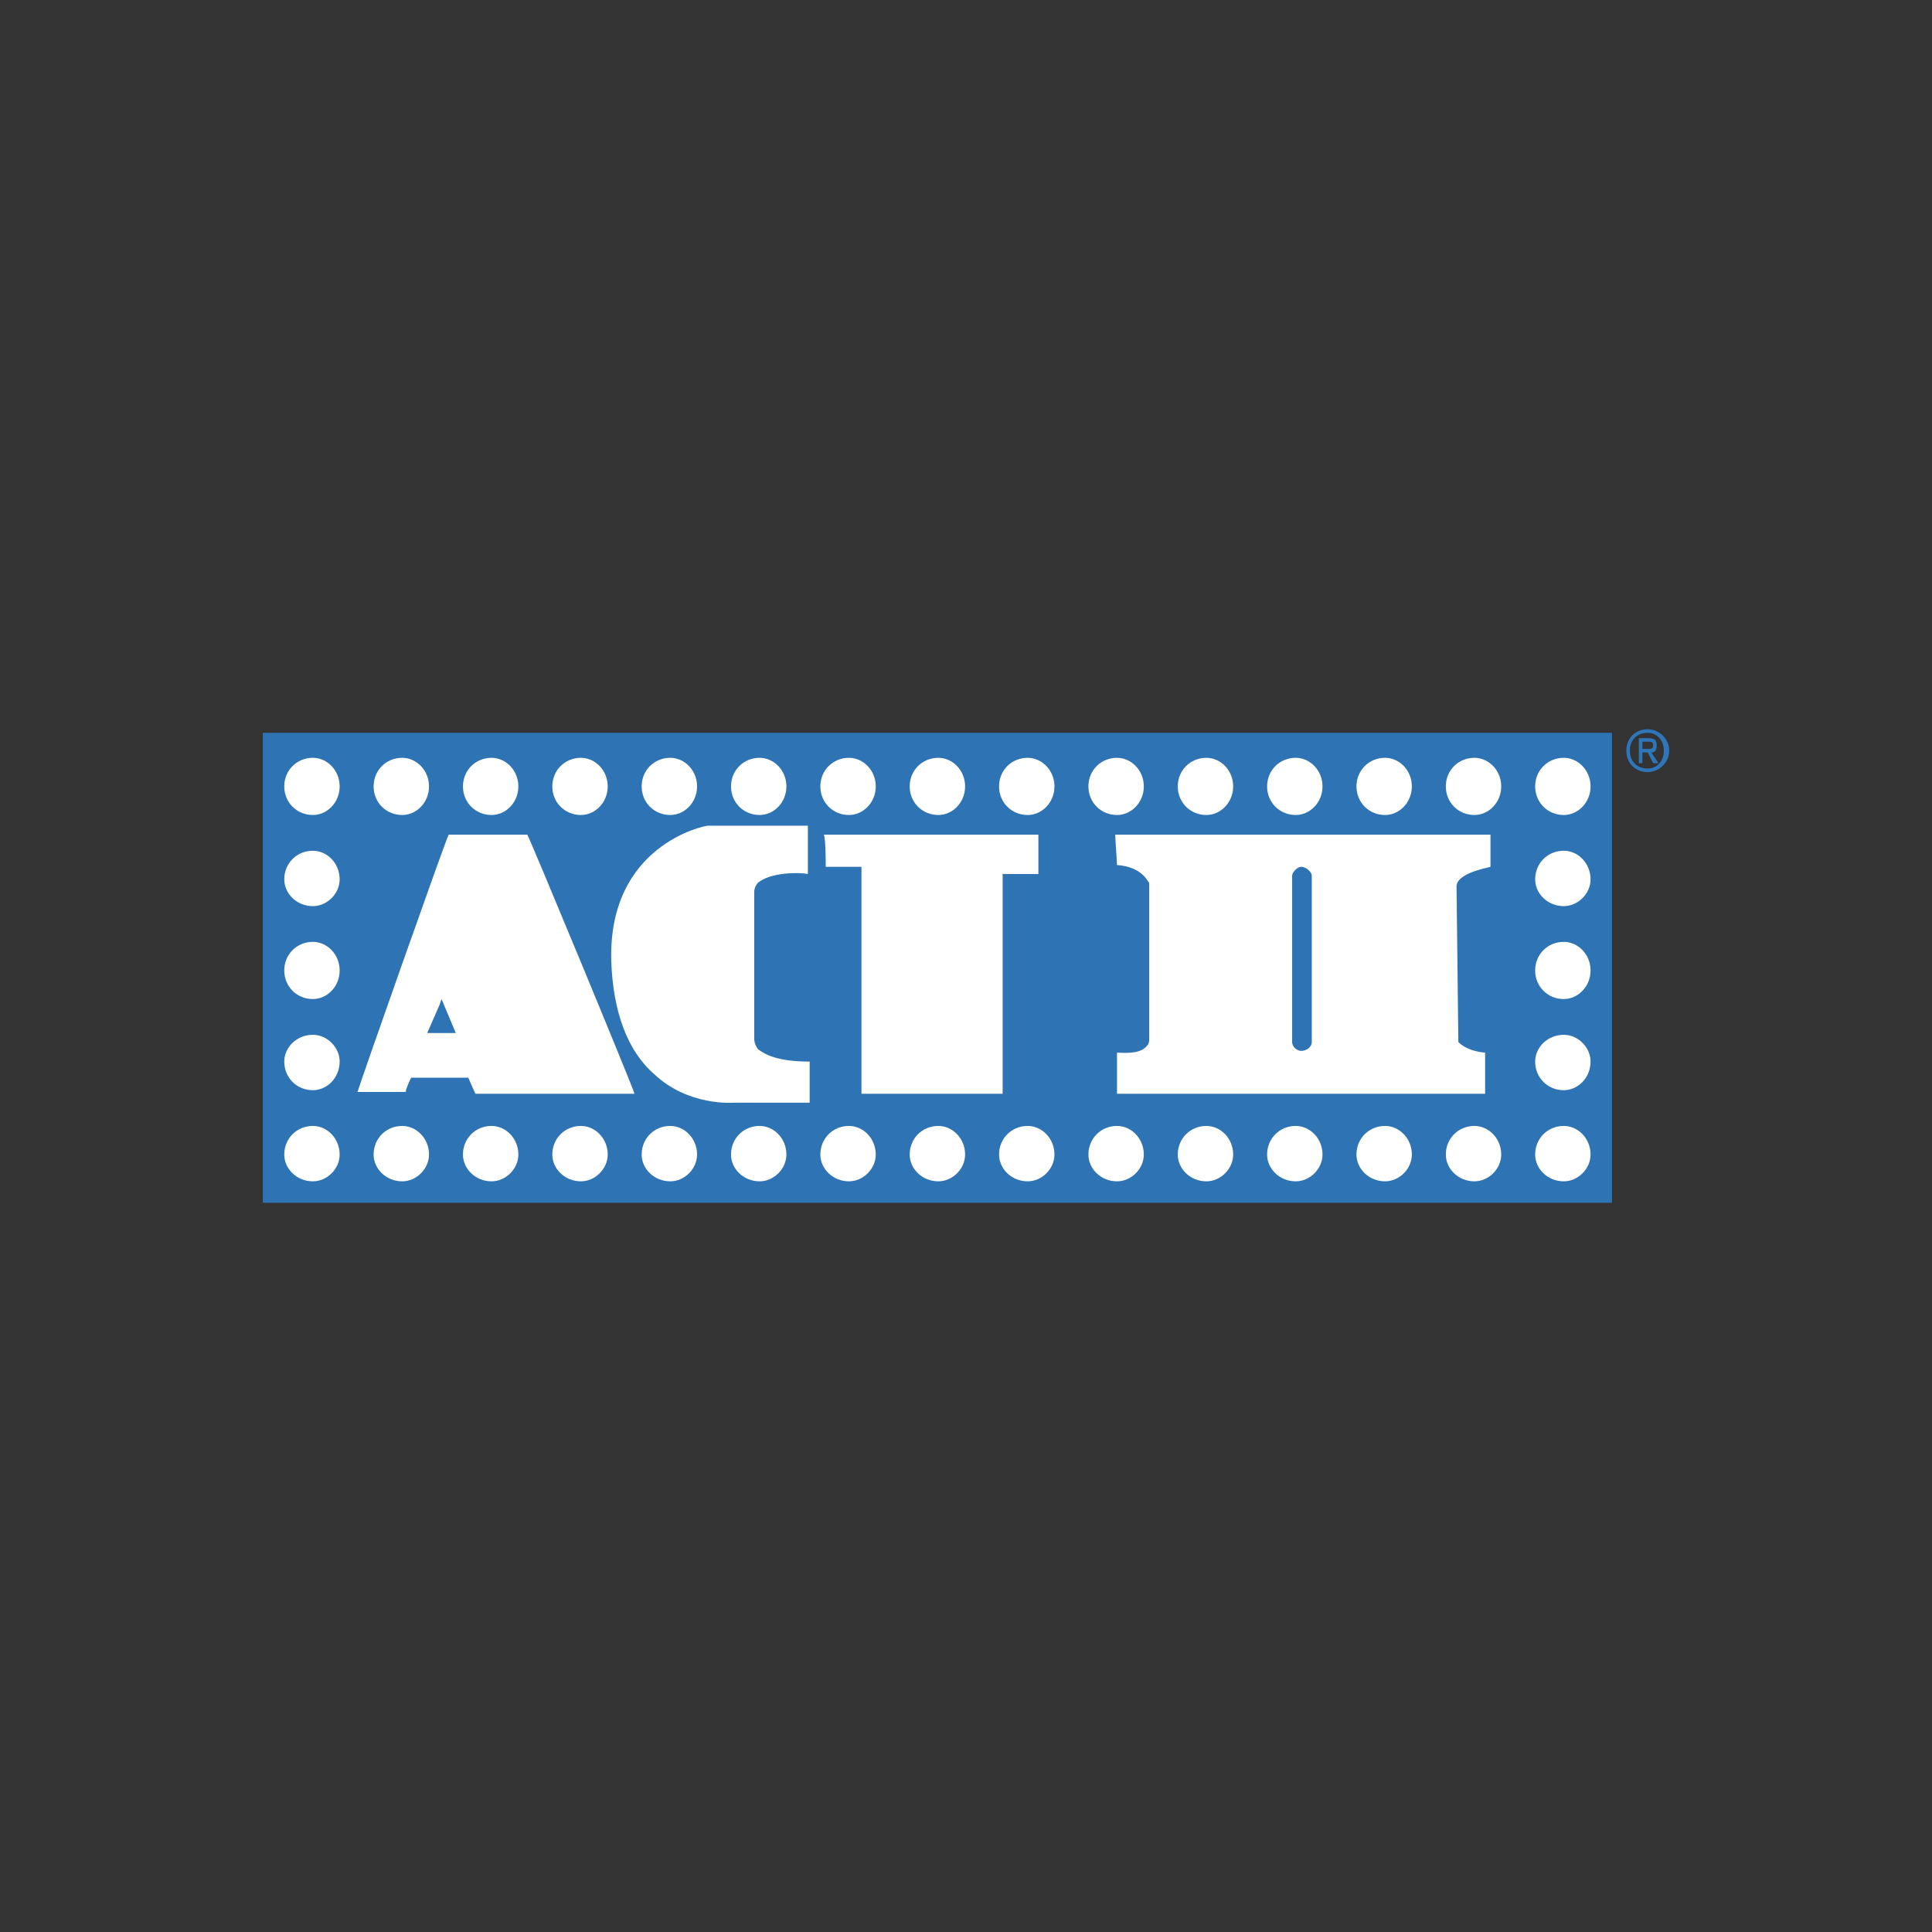 <?xml version="1.0" encoding="UTF-8"?> <svg xmlns="http://www.w3.org/2000/svg" width="800" height="800" viewBox="0 0 800 800" fill="none"><rect x="0" y="0" width="800" height="800" fill="#333333" stroke="none"/><path fill-rule="evenodd" clip-rule="evenodd" d="M108.82 498.049H667.495V303.434H108.82V498.049Z" fill="#2E73B3"></path><path fill-rule="evenodd" clip-rule="evenodd" d="M129.545 337.474C135.465 337.474 140.645 332.294 140.645 325.633C140.645 318.975 135.465 313.795 129.545 313.795C122.887 313.795 117.707 318.975 117.707 325.633C117.707 332.291 122.887 337.474 129.545 337.474ZM129.545 375.212C135.465 375.212 140.645 370.033 140.645 364.112C140.645 357.454 135.465 352.275 129.545 352.275C122.887 352.275 117.707 357.454 117.707 364.112C117.707 370.03 122.887 375.212 129.545 375.212ZM129.545 413.686C135.465 413.686 140.645 408.506 140.645 401.848C140.645 395.187 135.465 390.007 129.545 390.007C122.887 390.007 117.707 395.187 117.707 401.848C117.707 408.506 122.887 413.686 129.545 413.686ZM129.545 451.428C135.465 451.428 140.645 446.248 140.645 439.584C140.645 433.67 135.465 428.49 129.545 428.49C122.887 428.49 117.707 433.67 117.707 439.584C117.707 446.248 122.887 451.428 129.545 451.428ZM129.545 489.164C135.465 489.164 140.645 483.984 140.645 478.064C140.645 471.406 135.465 466.226 129.545 466.226C122.887 466.226 117.707 471.406 117.707 478.064C117.707 483.984 122.887 489.164 129.545 489.164ZM166.543 337.474C172.463 337.474 177.643 332.294 177.643 325.633C177.643 318.975 172.463 313.795 166.543 313.795C159.882 313.795 154.705 318.975 154.705 325.633C154.705 332.291 159.882 337.474 166.543 337.474ZM166.543 489.164C172.463 489.164 177.643 483.984 177.643 478.064C177.643 471.406 172.463 466.226 166.543 466.226C159.882 466.226 154.705 471.406 154.705 478.064C154.705 483.984 159.882 489.164 166.543 489.164ZM203.541 337.474C209.458 337.474 214.638 332.294 214.638 325.633C214.638 318.975 209.458 313.795 203.541 313.795C196.88 313.795 191.7 318.975 191.7 325.633C191.7 332.291 196.883 337.474 203.541 337.474ZM203.541 489.164C209.458 489.164 214.638 483.984 214.638 478.064C214.638 471.406 209.458 466.226 203.541 466.226C196.88 466.226 191.7 471.406 191.7 478.064C191.7 483.984 196.883 489.164 203.541 489.164ZM240.539 337.474C246.459 337.474 251.639 332.294 251.639 325.633C251.639 318.975 246.459 313.795 240.539 313.795C233.878 313.795 228.701 318.975 228.701 325.633C228.701 332.291 233.878 337.474 240.539 337.474ZM240.539 489.164C246.459 489.164 251.639 483.984 251.639 478.064C251.639 471.406 246.459 466.226 240.539 466.226C233.878 466.226 228.701 471.406 228.701 478.064C228.701 483.984 233.878 489.164 240.539 489.164ZM277.537 337.474C283.458 337.474 288.637 332.294 288.637 325.633C288.637 318.975 283.458 313.795 277.537 313.795C270.876 313.795 265.696 318.975 265.696 325.633C265.696 332.291 270.879 337.474 277.537 337.474ZM277.537 489.164C283.458 489.164 288.637 483.984 288.637 478.064C288.637 471.406 283.458 466.226 277.537 466.226C270.876 466.226 265.696 471.406 265.696 478.064C265.696 483.984 270.879 489.164 277.537 489.164ZM314.535 337.474C320.456 337.474 325.632 332.294 325.632 325.633C325.632 318.975 320.452 313.795 314.535 313.795C307.874 313.795 302.694 318.975 302.694 325.633C302.697 332.291 307.877 337.474 314.535 337.474ZM314.535 489.164C320.456 489.164 325.632 483.984 325.632 478.064C325.632 471.406 320.452 466.226 314.535 466.226C307.874 466.226 302.694 471.406 302.694 478.064C302.697 483.984 307.877 489.164 314.535 489.164ZM351.533 337.474C357.454 337.474 362.633 332.294 362.633 325.633C362.633 318.975 357.454 313.795 351.533 313.795C344.872 313.795 339.695 318.975 339.695 325.633C339.695 332.291 344.872 337.474 351.533 337.474ZM351.533 489.164C357.454 489.164 362.633 483.984 362.633 478.064C362.633 471.406 357.454 466.226 351.533 466.226C344.872 466.226 339.695 471.406 339.695 478.064C339.695 483.984 344.872 489.164 351.533 489.164ZM388.531 337.474C394.452 337.474 399.631 332.294 399.631 325.633C399.631 318.975 394.452 313.795 388.531 313.795C381.873 313.795 376.69 318.975 376.69 325.633C376.694 332.291 381.873 337.474 388.531 337.474ZM388.531 489.164C394.452 489.164 399.631 483.984 399.631 478.064C399.631 471.406 394.452 466.226 388.531 466.226C381.873 466.226 376.69 471.406 376.69 478.064C376.694 483.984 381.873 489.164 388.531 489.164ZM425.533 337.474C431.447 337.474 436.626 332.294 436.626 325.633C436.626 318.975 431.447 313.795 425.533 313.795C418.868 313.795 413.689 318.975 413.689 325.633C413.689 332.291 418.868 337.474 425.533 337.474ZM425.533 489.164C431.447 489.164 436.626 483.984 436.626 478.064C436.626 471.406 431.447 466.226 425.533 466.226C418.868 466.226 413.689 471.406 413.689 478.064C413.689 483.984 418.868 489.164 425.533 489.164ZM462.527 337.474C468.448 337.474 473.628 332.294 473.628 325.633C473.628 318.975 468.448 313.795 462.527 313.795C455.869 313.795 450.69 318.975 450.69 325.633C450.69 332.291 455.869 337.474 462.527 337.474ZM462.527 489.164C468.448 489.164 473.628 483.984 473.628 478.064C473.628 471.406 468.448 466.226 462.527 466.226C455.869 466.226 450.69 471.406 450.69 478.064C450.69 483.984 455.869 489.164 462.527 489.164ZM499.529 337.474C505.449 337.474 510.629 332.294 510.629 325.633C510.629 318.975 505.449 313.795 499.529 313.795C492.871 313.795 487.691 318.975 487.691 325.633C487.691 332.291 492.871 337.474 499.529 337.474ZM499.529 489.164C505.449 489.164 510.629 483.984 510.629 478.064C510.629 471.406 505.449 466.226 499.529 466.226C492.871 466.226 487.691 471.406 487.691 478.064C487.691 483.984 492.871 489.164 499.529 489.164ZM536.527 337.474C542.441 337.474 547.621 332.294 547.621 325.633C547.621 318.975 542.441 313.795 536.527 313.795C529.862 313.795 524.683 318.975 524.683 325.633C524.686 332.291 529.865 337.474 536.527 337.474ZM536.527 489.164C542.441 489.164 547.621 483.984 547.621 478.064C547.621 471.406 542.441 466.226 536.527 466.226C529.862 466.226 524.683 471.406 524.683 478.064C524.686 483.984 529.865 489.164 536.527 489.164ZM573.522 337.474C579.442 337.474 584.622 332.294 584.622 325.633C584.622 318.975 579.442 313.795 573.522 313.795C566.864 313.795 561.684 318.975 561.684 325.633C561.684 332.291 566.864 337.474 573.522 337.474ZM573.522 489.164C579.442 489.164 584.622 483.984 584.622 478.064C584.622 471.406 579.442 466.226 573.522 466.226C566.864 466.226 561.684 471.406 561.684 478.064C561.684 483.984 566.864 489.164 573.522 489.164ZM610.523 337.474C616.443 337.474 621.623 332.294 621.623 325.633C621.623 318.975 616.443 313.795 610.523 313.795C603.865 313.795 598.685 318.975 598.685 325.633C598.685 332.291 603.865 337.474 610.523 337.474ZM610.523 489.164C616.443 489.164 621.623 483.984 621.623 478.064C621.623 471.406 616.443 466.226 610.523 466.226C603.865 466.226 598.685 471.406 598.685 478.064C598.685 483.984 603.865 489.164 610.523 489.164ZM647.521 337.474C653.435 337.474 658.615 332.294 658.615 325.633C658.615 318.975 653.435 313.795 647.521 313.795C640.857 313.795 635.677 318.975 635.677 325.633C635.68 332.291 640.86 337.474 647.521 337.474ZM647.521 375.212C653.435 375.212 658.615 370.033 658.615 364.112C658.615 357.454 653.435 352.275 647.521 352.275C640.857 352.275 635.677 357.454 635.677 364.112C635.68 370.03 640.86 375.212 647.521 375.212ZM647.521 413.686C653.435 413.686 658.615 408.506 658.615 401.848C658.615 395.187 653.435 390.007 647.521 390.007C640.857 390.007 635.677 395.187 635.677 401.848C635.68 408.506 640.86 413.686 647.521 413.686ZM647.521 451.428C653.435 451.428 658.615 446.248 658.615 439.584C658.615 433.67 653.435 428.49 647.521 428.49C640.857 428.49 635.677 433.67 635.677 439.584C635.68 446.248 640.86 451.428 647.521 451.428ZM647.521 489.164C653.435 489.164 658.615 483.984 658.615 478.064C658.615 471.406 653.435 466.226 647.521 466.226C640.857 466.226 635.677 471.406 635.677 478.064C635.68 483.984 640.86 489.164 647.521 489.164ZM218.342 345.613H185.783C185.042 346.354 148.785 449.212 148.044 452.166H168.021C168.021 450.687 170.241 446.251 170.241 446.251H193.919C193.919 446.251 196.139 451.431 196.88 452.91H262.736C261.998 449.946 219.08 346.354 218.342 345.613ZM176.902 427.749L182.082 415.905L182.823 413.686L188.743 427.749H176.902ZM293.076 341.912C291.594 341.912 251.639 350.052 253.118 398.147C253.858 418.866 259.779 435.145 270.879 444.764C284.939 458.083 303.438 456.608 303.438 456.608H335.257V439.584C321.937 439.584 316.758 436.624 313.797 434.404C312.316 432.185 312.316 430.706 312.316 429.966V369.292C312.316 367.813 313.057 366.332 313.797 365.594C318.977 361.155 330.815 361.155 334.516 361.893V341.915L293.076 341.912ZM429.971 345.613H341.174C341.915 347.833 341.915 356.71 341.915 358.933H356.713V452.907H415.173V361.89H429.971V345.613ZM617.178 358.933V345.613H461.79C461.79 347.092 462.524 356.71 462.524 358.192C472.884 358.933 475.109 364.853 475.844 365.591V430.71C475.844 432.188 475.109 432.929 474.365 433.67C471.405 436.624 464.741 435.889 462.521 435.889V452.907H614.955V435.889C606.816 435.148 603.862 431.444 603.862 431.444V430.71L603.121 367.07C603.124 361.89 614.224 359.671 617.178 358.933ZM543.185 431.444C543.185 433.67 540.966 435.145 538.746 435.145C537.261 435.145 535.045 433.667 535.045 431.444V362.631C535.045 361.152 537.264 358.933 538.746 358.933C540.966 358.933 543.185 361.152 543.185 362.631V431.444Z" fill="white"></path><path fill-rule="evenodd" clip-rule="evenodd" d="M673.422 310.836C673.422 305.656 677.12 301.955 682.299 301.955C686.738 301.955 691.183 305.653 691.183 310.836C691.183 316.018 686.738 319.716 682.299 319.716C677.117 319.713 673.422 316.015 673.422 310.836ZM682.296 318.235C685.997 318.235 688.961 315.275 688.961 310.836C688.961 306.397 686 303.437 682.296 303.437C677.858 303.437 674.897 306.397 674.897 310.836C674.897 315.275 677.861 318.235 682.296 318.235ZM680.077 316.015H678.598V305.656H682.296C685.257 305.656 685.997 306.397 685.997 308.616C685.997 310.836 685.257 311.577 683.778 311.577L686.732 316.018H684.513L682.293 311.577H680.074V316.015H680.077ZM682.296 310.095C683.781 310.095 684.516 310.095 684.516 308.613C684.516 307.132 683.781 307.132 682.296 307.132H680.077V310.092H682.296V310.095Z" fill="#2E76B9"></path></svg> 